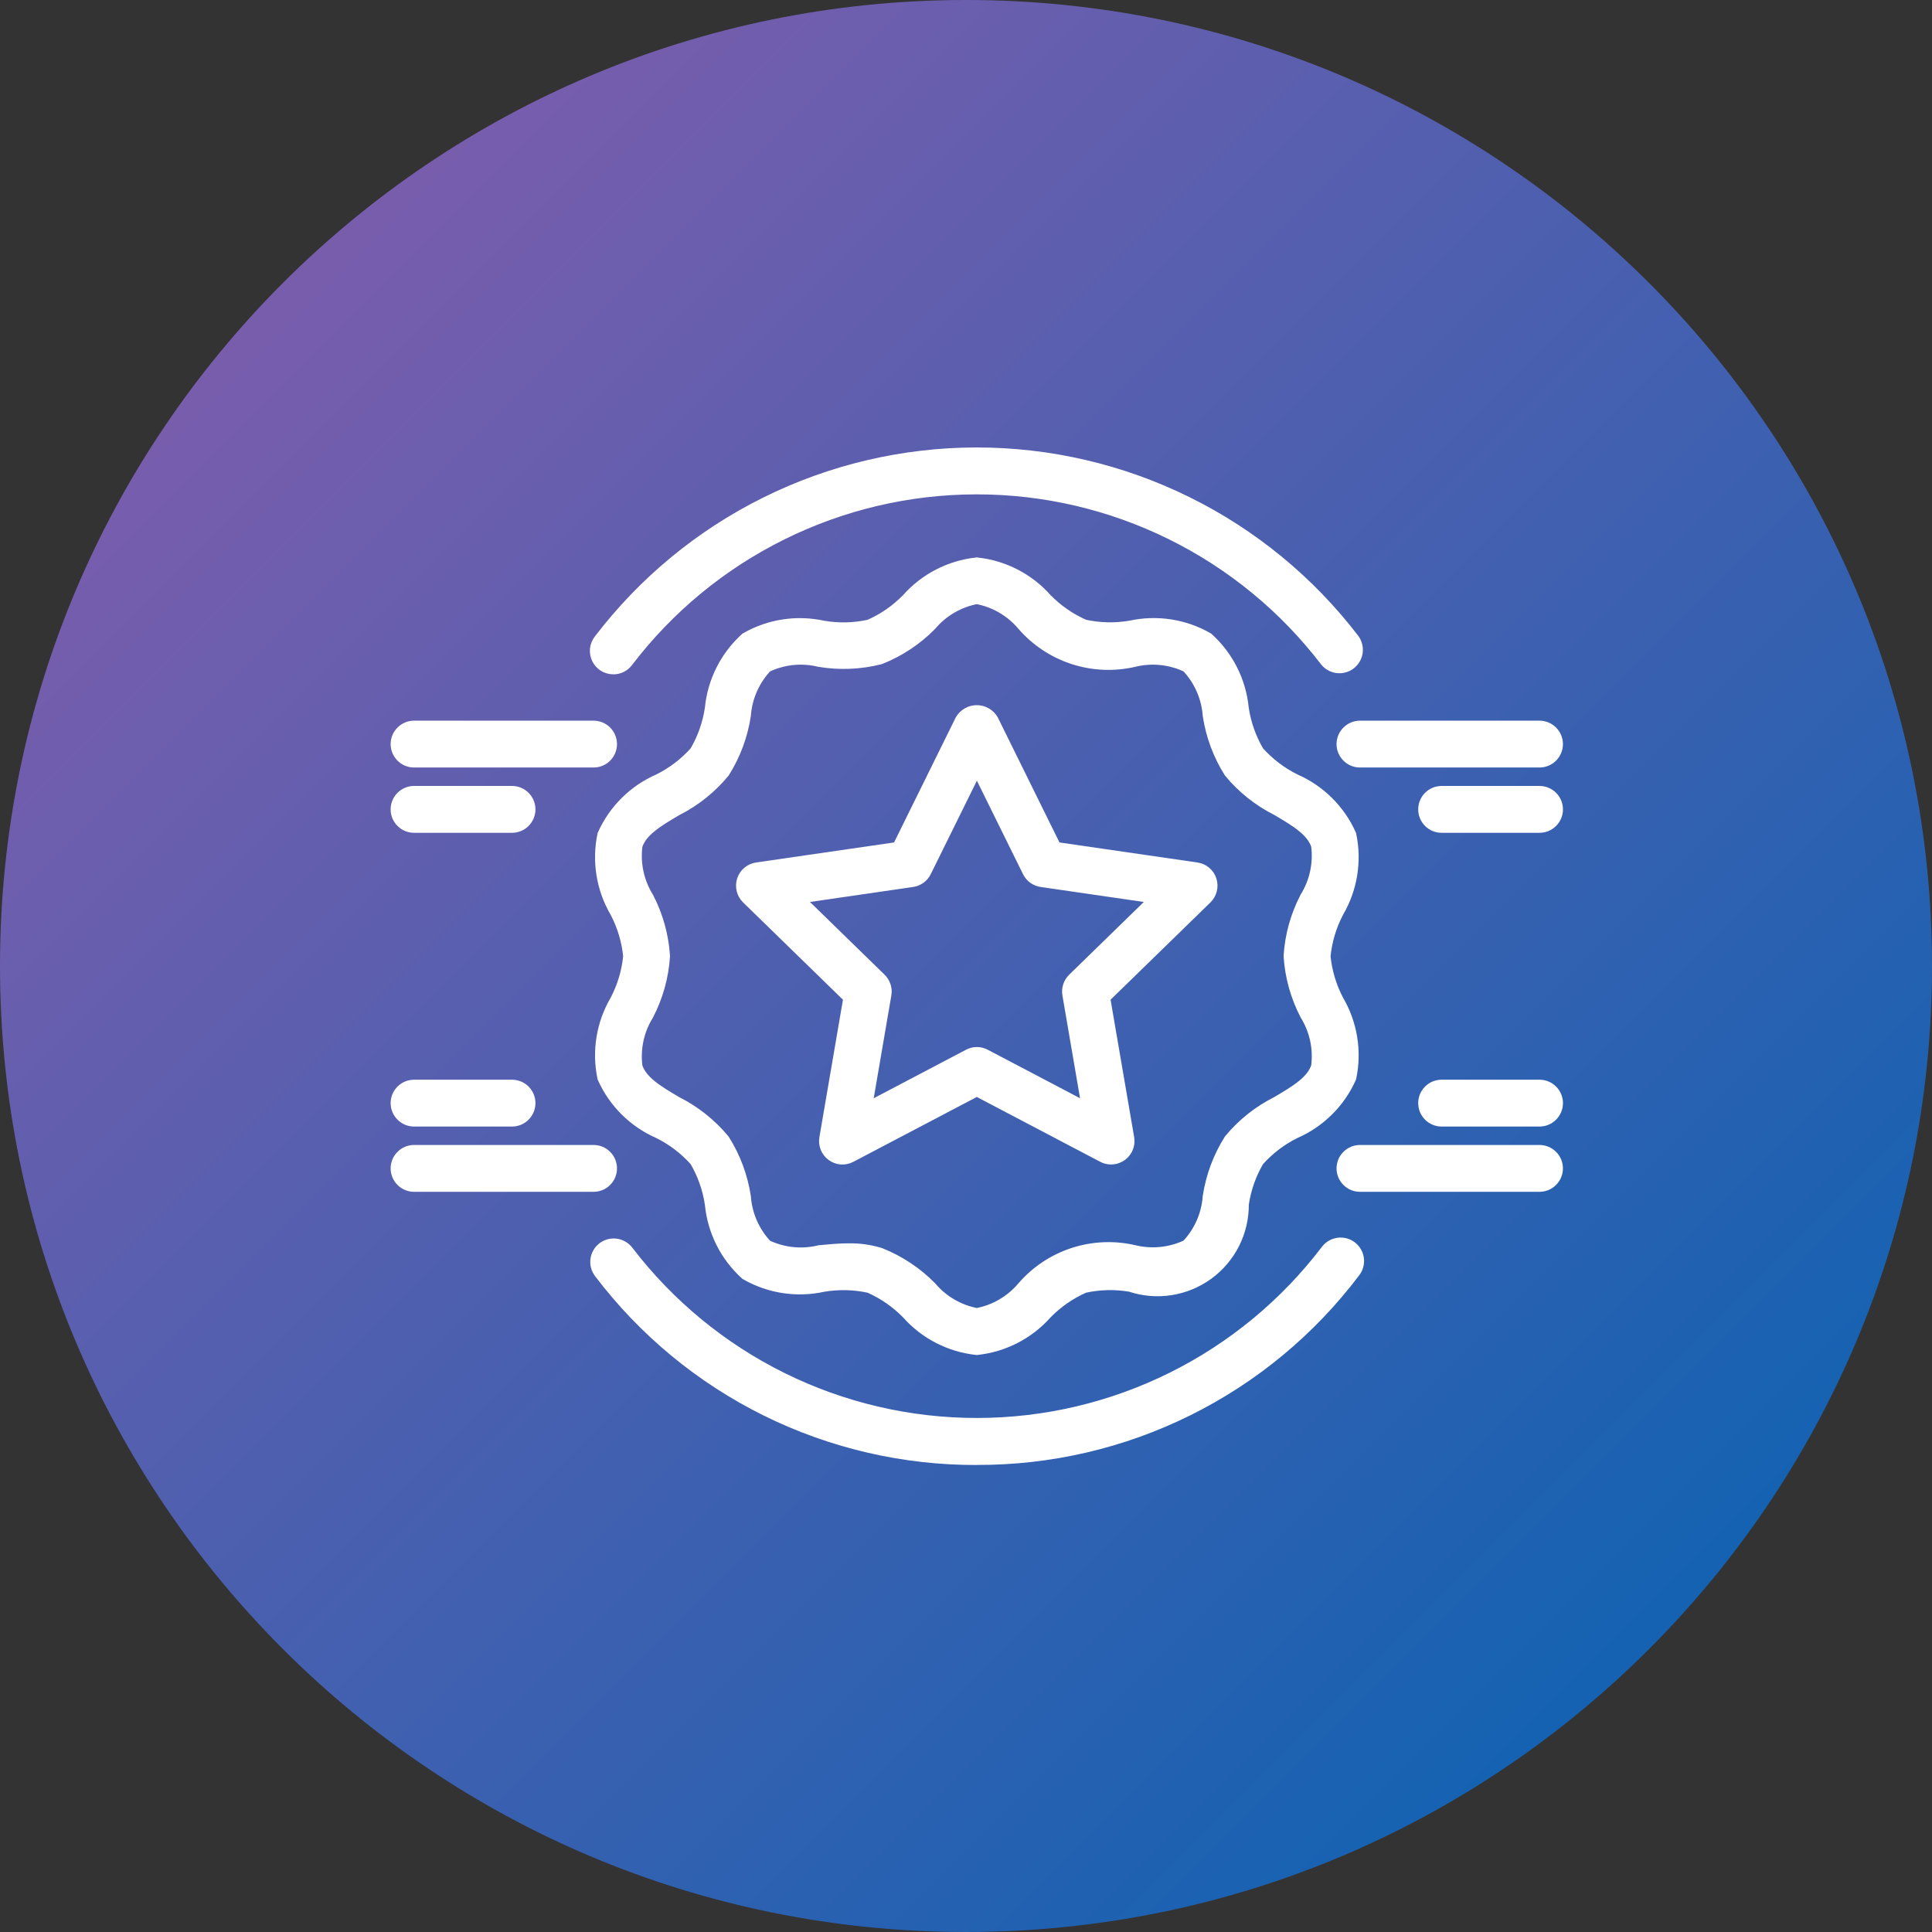 <svg width="68" height="68" viewBox="0 0 68 68" fill="none" xmlns="http://www.w3.org/2000/svg">
<rect x="0" y="0" width="68" height="68" fill="#333333" stroke="none"/>
<path d="M68 34C68 15.222 52.778 0 34 0C15.222 0 0 15.222 0 34C0 52.778 15.222 68 34 68C52.778 68 68 52.778 68 34Z" fill="url(#paint0_linear_176_151)"/>
<path d="M34.38 47.441C33.449 47.341 32.588 46.897 31.967 46.196C31.58 45.799 31.119 45.481 30.611 45.259C30.07 45.14 29.51 45.127 28.964 45.22C28.049 45.422 27.092 45.275 26.28 44.809C25.585 44.181 25.15 43.316 25.059 42.383C24.98 41.834 24.794 41.306 24.513 40.828C24.145 40.413 23.7 40.073 23.203 39.828C22.345 39.453 21.657 38.772 21.274 37.917C21.081 37 21.238 36.045 21.712 35.237C21.97 34.746 22.131 34.209 22.184 33.657C22.131 33.105 21.97 32.568 21.712 32.077C21.238 31.269 21.081 30.314 21.274 29.397C21.657 28.542 22.345 27.861 23.203 27.486C23.7 27.241 24.145 26.901 24.513 26.486C24.794 26.008 24.98 25.48 25.059 24.931C25.15 23.999 25.585 23.134 26.28 22.505C27.092 22.039 28.049 21.893 28.963 22.094C29.51 22.188 30.069 22.175 30.611 22.055C31.119 21.834 31.58 21.515 31.967 21.118C32.588 20.416 33.448 19.972 34.38 19.871C35.311 19.971 36.172 20.415 36.793 21.116C37.18 21.513 37.641 21.831 38.149 22.053C38.691 22.173 39.251 22.186 39.798 22.092C40.712 21.891 41.669 22.037 42.481 22.503C43.176 23.132 43.611 23.997 43.702 24.929C43.782 25.478 43.968 26.007 44.25 26.485C44.618 26.9 45.063 27.24 45.56 27.485C46.419 27.86 47.107 28.541 47.49 29.396C47.682 30.313 47.526 31.268 47.052 32.076C46.794 32.567 46.633 33.104 46.58 33.656C46.633 34.208 46.794 34.745 47.052 35.236C47.526 36.044 47.682 36.999 47.49 37.916C47.107 38.771 46.419 39.453 45.56 39.827C45.063 40.072 44.618 40.412 44.25 40.827C43.969 41.305 43.783 41.833 43.704 42.382C43.709 42.855 43.6 43.321 43.388 43.743C43.175 44.165 42.865 44.53 42.483 44.808C42.101 45.085 41.658 45.267 41.191 45.339C40.724 45.411 40.247 45.37 39.799 45.219C39.252 45.125 38.693 45.139 38.151 45.258C37.643 45.48 37.182 45.798 36.795 46.195C36.173 46.897 35.312 47.341 34.38 47.441ZM29.873 44.011C30.243 44.005 30.612 44.057 30.966 44.166C31.628 44.43 32.227 44.828 32.728 45.335C33.151 45.836 33.735 46.174 34.38 46.292C35.025 46.174 35.609 45.836 36.032 45.335C36.501 44.791 37.11 44.386 37.793 44.163C38.476 43.94 39.206 43.908 39.906 44.071C40.543 44.226 41.215 44.156 41.806 43.871C42.259 43.397 42.533 42.779 42.581 42.125C42.688 41.421 42.939 40.746 43.319 40.144C43.774 39.596 44.337 39.149 44.974 38.83C45.642 38.435 46.219 38.095 46.395 37.553C46.482 36.903 46.341 36.243 45.995 35.685C45.667 35.053 45.474 34.359 45.428 33.648C45.474 32.937 45.667 32.244 45.995 31.611C46.341 31.054 46.482 30.393 46.395 29.743C46.219 29.201 45.642 28.861 44.974 28.466C44.337 28.147 43.774 27.7 43.319 27.152C42.939 26.55 42.688 25.875 42.581 25.171C42.533 24.517 42.259 23.9 41.806 23.425C41.215 23.14 40.543 23.069 39.906 23.225C39.207 23.388 38.476 23.357 37.794 23.135C37.111 22.913 36.502 22.509 36.032 21.966C35.609 21.465 35.025 21.127 34.38 21.009C33.735 21.127 33.151 21.465 32.728 21.966C32.228 22.473 31.628 22.871 30.966 23.135C30.276 23.311 29.557 23.341 28.854 23.225C28.217 23.069 27.545 23.14 26.954 23.425C26.501 23.9 26.227 24.517 26.179 25.171C26.072 25.875 25.821 26.55 25.441 27.152C24.986 27.701 24.423 28.151 23.786 28.471C23.118 28.866 22.541 29.206 22.365 29.748C22.278 30.398 22.419 31.059 22.765 31.616C23.093 32.249 23.286 32.942 23.332 33.653C23.286 34.364 23.093 35.057 22.765 35.69C22.419 36.248 22.278 36.908 22.365 37.558C22.541 38.1 23.118 38.44 23.786 38.835C24.422 39.154 24.986 39.602 25.441 40.149C25.821 40.751 26.072 41.426 26.179 42.13C26.227 42.784 26.501 43.401 26.954 43.876C27.545 44.161 28.217 44.231 28.854 44.076C29.19 44.044 29.532 44.011 29.873 44.011Z" fill="white" stroke="white" stroke-width="0.5"/>
<path d="M20.892 26.764H14.574C14.422 26.764 14.275 26.704 14.168 26.596C14.06 26.488 13.999 26.342 13.999 26.19C13.999 26.037 14.06 25.891 14.168 25.784C14.275 25.676 14.422 25.615 14.574 25.615H20.892C21.044 25.615 21.191 25.676 21.298 25.784C21.406 25.891 21.466 26.037 21.466 26.19C21.466 26.342 21.406 26.488 21.298 26.596C21.191 26.704 21.044 26.764 20.892 26.764Z" fill="white" stroke="white" stroke-width="0.5"/>
<path d="M20.892 41.698H14.574C14.422 41.698 14.275 41.638 14.168 41.53C14.06 41.422 13.999 41.276 13.999 41.124C13.999 40.971 14.06 40.825 14.168 40.718C14.275 40.61 14.422 40.549 14.574 40.549H20.892C21.044 40.549 21.191 40.61 21.298 40.718C21.406 40.825 21.466 40.971 21.466 41.124C21.466 41.276 21.406 41.422 21.298 41.53C21.191 41.638 21.044 41.698 20.892 41.698Z" fill="white" stroke="white" stroke-width="0.5"/>
<path d="M54.185 26.764H47.867C47.715 26.764 47.569 26.704 47.461 26.596C47.353 26.488 47.292 26.342 47.292 26.19C47.292 26.037 47.353 25.891 47.461 25.784C47.569 25.676 47.715 25.615 47.867 25.615H54.185C54.337 25.615 54.483 25.676 54.591 25.784C54.699 25.891 54.76 26.037 54.76 26.19C54.76 26.342 54.699 26.488 54.591 26.596C54.483 26.704 54.337 26.764 54.185 26.764Z" fill="white" stroke="white" stroke-width="0.5"/>
<path d="M54.185 41.698H47.867C47.715 41.698 47.569 41.638 47.461 41.53C47.353 41.422 47.292 41.276 47.292 41.124C47.292 40.971 47.353 40.825 47.461 40.718C47.569 40.61 47.715 40.549 47.867 40.549H54.185C54.337 40.549 54.483 40.61 54.591 40.718C54.699 40.825 54.76 40.971 54.76 41.124C54.76 41.276 54.699 41.422 54.591 41.53C54.483 41.638 54.337 41.698 54.185 41.698Z" fill="white" stroke="white" stroke-width="0.5"/>
<path d="M18.021 29.062H14.574C14.422 29.062 14.275 29.002 14.168 28.894C14.06 28.786 13.999 28.64 13.999 28.488C13.999 28.335 14.06 28.189 14.168 28.081C14.275 27.974 14.422 27.913 14.574 27.913H18.021C18.173 27.913 18.32 27.974 18.427 28.081C18.535 28.189 18.596 28.335 18.596 28.488C18.596 28.64 18.535 28.786 18.427 28.894C18.32 29.002 18.173 29.062 18.021 29.062Z" fill="white" stroke="white" stroke-width="0.5"/>
<path d="M18.021 39.401H14.574C14.422 39.401 14.275 39.34 14.168 39.232C14.06 39.124 13.999 38.978 13.999 38.826C13.999 38.674 14.06 38.528 14.168 38.42C14.275 38.312 14.422 38.252 14.574 38.252H18.021C18.173 38.252 18.32 38.312 18.427 38.42C18.535 38.528 18.596 38.674 18.596 38.826C18.596 38.978 18.535 39.124 18.427 39.232C18.32 39.34 18.173 39.401 18.021 39.401Z" fill="white" stroke="white" stroke-width="0.5"/>
<path d="M54.186 29.062H50.74C50.588 29.062 50.441 29.002 50.334 28.894C50.226 28.786 50.166 28.64 50.166 28.488C50.166 28.335 50.226 28.189 50.334 28.081C50.441 27.974 50.588 27.913 50.74 27.913H54.186C54.338 27.913 54.484 27.974 54.592 28.081C54.7 28.189 54.761 28.335 54.761 28.488C54.761 28.64 54.7 28.786 54.592 28.894C54.484 29.002 54.338 29.062 54.186 29.062Z" fill="white" stroke="white" stroke-width="0.5"/>
<path d="M54.186 39.401H50.74C50.588 39.401 50.441 39.34 50.334 39.232C50.226 39.124 50.166 38.978 50.166 38.826C50.166 38.674 50.226 38.528 50.334 38.42C50.441 38.312 50.588 38.252 50.74 38.252H54.186C54.338 38.252 54.484 38.312 54.592 38.42C54.7 38.528 54.761 38.674 54.761 38.826C54.761 38.978 54.7 39.124 54.592 39.232C54.484 39.34 54.338 39.401 54.186 39.401Z" fill="white" stroke="white" stroke-width="0.5"/>
<path d="M39.107 40.736C39.014 40.736 38.922 40.714 38.84 40.67L34.38 38.327L29.921 40.67C29.826 40.721 29.719 40.743 29.612 40.736C29.505 40.728 29.402 40.691 29.315 40.627C29.228 40.564 29.161 40.478 29.12 40.379C29.08 40.279 29.069 40.17 29.087 40.065L29.938 35.099L26.33 31.584C26.253 31.509 26.198 31.414 26.173 31.31C26.147 31.206 26.151 31.096 26.184 30.994C26.217 30.892 26.279 30.801 26.361 30.732C26.443 30.663 26.543 30.619 26.649 30.604L31.634 29.88L33.864 25.361C33.917 25.272 33.993 25.199 34.083 25.148C34.173 25.096 34.275 25.069 34.379 25.069C34.483 25.069 34.585 25.096 34.675 25.148C34.765 25.199 34.841 25.272 34.894 25.361L37.124 29.88L42.109 30.604C42.215 30.619 42.315 30.663 42.397 30.732C42.48 30.801 42.541 30.892 42.574 30.994C42.607 31.096 42.611 31.206 42.585 31.31C42.559 31.414 42.505 31.509 42.428 31.584L38.82 35.099L39.672 40.065C39.686 40.147 39.682 40.231 39.66 40.312C39.638 40.393 39.599 40.468 39.545 40.532C39.491 40.596 39.424 40.647 39.348 40.682C39.272 40.717 39.19 40.736 39.106 40.736M34.379 37.102C34.472 37.101 34.564 37.124 34.646 37.167L38.346 39.111L37.64 34.995C37.624 34.903 37.631 34.809 37.66 34.72C37.689 34.632 37.739 34.551 37.805 34.486L40.795 31.572L36.663 30.971C36.571 30.958 36.483 30.922 36.408 30.868C36.333 30.813 36.272 30.741 36.231 30.657L34.383 26.913L32.535 30.657C32.494 30.741 32.433 30.813 32.358 30.868C32.282 30.922 32.195 30.958 32.103 30.971L27.971 31.572L30.961 34.486C31.028 34.551 31.077 34.632 31.106 34.72C31.135 34.809 31.142 34.903 31.126 34.995L30.42 39.111L34.12 37.167C34.203 37.124 34.295 37.101 34.388 37.102" fill="white"/>
<path d="M39.107 40.736C39.014 40.736 38.922 40.714 38.84 40.67L34.38 38.327L29.921 40.67C29.826 40.721 29.719 40.743 29.612 40.736C29.505 40.728 29.402 40.691 29.315 40.627C29.228 40.564 29.161 40.478 29.12 40.379C29.08 40.279 29.069 40.17 29.087 40.065L29.938 35.099L26.33 31.584C26.253 31.509 26.198 31.414 26.173 31.31C26.147 31.206 26.151 31.096 26.184 30.994C26.217 30.892 26.279 30.801 26.361 30.732C26.443 30.663 26.543 30.619 26.649 30.604L31.634 29.88L33.864 25.361C33.917 25.272 33.993 25.199 34.083 25.148C34.173 25.096 34.275 25.069 34.379 25.069C34.483 25.069 34.585 25.096 34.675 25.148C34.765 25.199 34.841 25.272 34.894 25.361L37.124 29.88L42.109 30.604C42.215 30.619 42.315 30.663 42.397 30.732C42.48 30.801 42.541 30.892 42.574 30.994C42.607 31.096 42.611 31.206 42.585 31.31C42.559 31.414 42.505 31.509 42.428 31.584L38.82 35.099L39.672 40.065C39.686 40.147 39.682 40.231 39.66 40.312C39.638 40.393 39.599 40.468 39.545 40.532C39.491 40.596 39.424 40.647 39.348 40.682C39.272 40.717 39.19 40.736 39.106 40.736M34.379 37.102C34.472 37.101 34.564 37.124 34.646 37.167L38.346 39.111L37.64 34.995C37.624 34.903 37.631 34.809 37.66 34.72C37.689 34.632 37.739 34.551 37.805 34.486L40.795 31.572L36.663 30.971C36.571 30.958 36.483 30.922 36.408 30.868C36.333 30.813 36.272 30.741 36.231 30.657L34.383 26.913L32.535 30.657C32.494 30.741 32.433 30.813 32.358 30.868C32.282 30.922 32.195 30.958 32.103 30.971L27.971 31.572L30.961 34.486C31.028 34.551 31.077 34.632 31.106 34.72C31.135 34.809 31.142 34.903 31.126 34.995L30.42 39.111L34.12 37.167C34.203 37.124 34.295 37.101 34.388 37.102" stroke="white" stroke-width="0.5"/>
<path d="M21.586 23.484C21.479 23.484 21.374 23.454 21.283 23.398C21.192 23.341 21.119 23.26 21.071 23.164C21.024 23.068 21.004 22.961 21.014 22.854C21.025 22.748 21.065 22.646 21.13 22.561C22.683 20.524 24.684 18.872 26.979 17.734C29.274 16.596 31.8 16.002 34.362 15.999C36.923 15.997 39.451 16.585 41.748 17.718C44.046 18.851 46.051 20.498 47.608 22.532C47.697 22.653 47.734 22.804 47.713 22.953C47.691 23.102 47.613 23.236 47.494 23.327C47.375 23.419 47.224 23.46 47.075 23.442C46.926 23.424 46.79 23.349 46.696 23.232C45.246 21.338 43.38 19.805 41.24 18.75C39.102 17.695 36.748 17.147 34.363 17.15C31.978 17.152 29.626 17.705 27.49 18.765C25.353 19.824 23.489 21.362 22.044 23.259C21.991 23.329 21.921 23.387 21.842 23.426C21.763 23.465 21.675 23.485 21.587 23.485" fill="white"/>
<path d="M21.586 23.484C21.479 23.484 21.374 23.454 21.283 23.398C21.192 23.341 21.119 23.26 21.071 23.164C21.024 23.068 21.004 22.961 21.014 22.854C21.025 22.748 21.065 22.646 21.13 22.561C22.683 20.524 24.684 18.872 26.979 17.734C29.274 16.596 31.8 16.002 34.362 15.999C36.923 15.997 39.451 16.585 41.748 17.718C44.046 18.851 46.051 20.498 47.608 22.532C47.697 22.653 47.734 22.804 47.713 22.953C47.691 23.102 47.613 23.236 47.494 23.327C47.375 23.419 47.224 23.46 47.075 23.442C46.926 23.424 46.79 23.349 46.696 23.232C45.246 21.338 43.38 19.805 41.24 18.75C39.102 17.695 36.748 17.147 34.363 17.15C31.978 17.152 29.626 17.705 27.49 18.765C25.353 19.824 23.489 21.362 22.044 23.259C21.991 23.329 21.921 23.387 21.842 23.426C21.763 23.465 21.675 23.485 21.587 23.485" stroke="white" stroke-width="0.5"/>
<path d="M34.38 51.313C31.817 51.321 29.288 50.734 26.991 49.598C24.694 48.462 22.692 46.807 21.144 44.765C21.098 44.705 21.064 44.637 21.045 44.564C21.025 44.491 21.02 44.415 21.03 44.34C21.04 44.266 21.064 44.193 21.102 44.128C21.14 44.062 21.19 44.005 21.25 43.959C21.31 43.913 21.378 43.88 21.451 43.86C21.524 43.84 21.6 43.836 21.675 43.845C21.75 43.855 21.822 43.88 21.887 43.917C21.953 43.955 22.01 44.005 22.056 44.065C23.506 45.962 25.374 47.499 27.515 48.556C29.656 49.613 32.012 50.161 34.4 50.158C36.788 50.155 39.142 49.601 41.281 48.538C43.419 47.476 45.283 45.934 46.728 44.033C46.774 43.973 46.831 43.923 46.897 43.885C46.962 43.847 47.034 43.823 47.109 43.813C47.184 43.803 47.26 43.808 47.334 43.827C47.407 43.847 47.475 43.88 47.535 43.926C47.595 43.972 47.645 44.029 47.683 44.095C47.721 44.16 47.746 44.233 47.756 44.308C47.766 44.383 47.761 44.459 47.741 44.532C47.722 44.605 47.688 44.673 47.642 44.733C46.094 46.785 44.09 48.447 41.787 49.589C39.485 50.731 36.949 51.32 34.379 51.311" fill="white"/>
<path d="M34.38 51.313C31.817 51.321 29.288 50.734 26.991 49.598C24.694 48.462 22.692 46.807 21.144 44.765C21.098 44.705 21.064 44.637 21.045 44.564C21.025 44.491 21.02 44.415 21.03 44.34C21.04 44.266 21.064 44.193 21.102 44.128C21.14 44.062 21.19 44.005 21.25 43.959C21.31 43.913 21.378 43.88 21.451 43.86C21.524 43.84 21.6 43.836 21.675 43.845C21.75 43.855 21.822 43.88 21.887 43.917C21.953 43.955 22.01 44.005 22.056 44.065C23.506 45.962 25.374 47.499 27.515 48.556C29.656 49.613 32.012 50.161 34.4 50.158C36.788 50.155 39.142 49.601 41.281 48.538C43.419 47.476 45.283 45.934 46.728 44.033C46.774 43.973 46.831 43.923 46.897 43.885C46.962 43.847 47.034 43.823 47.109 43.813C47.184 43.803 47.26 43.808 47.334 43.827C47.407 43.847 47.475 43.88 47.535 43.926C47.595 43.972 47.645 44.029 47.683 44.095C47.721 44.16 47.746 44.233 47.756 44.308C47.766 44.383 47.761 44.459 47.741 44.532C47.722 44.605 47.688 44.673 47.642 44.733C46.094 46.785 44.09 48.447 41.787 49.589C39.485 50.731 36.949 51.32 34.379 51.311" stroke="white" stroke-width="0.5"/>
<defs>
<linearGradient id="paint0_linear_176_151" x1="0" y1="0" x2="68" y2="68" gradientUnits="userSpaceOnUse">
<stop stop-color="#8E5CAC"/>
<stop offset="1" stop-color="#0063B3"/>
</linearGradient>
</defs>
</svg>
